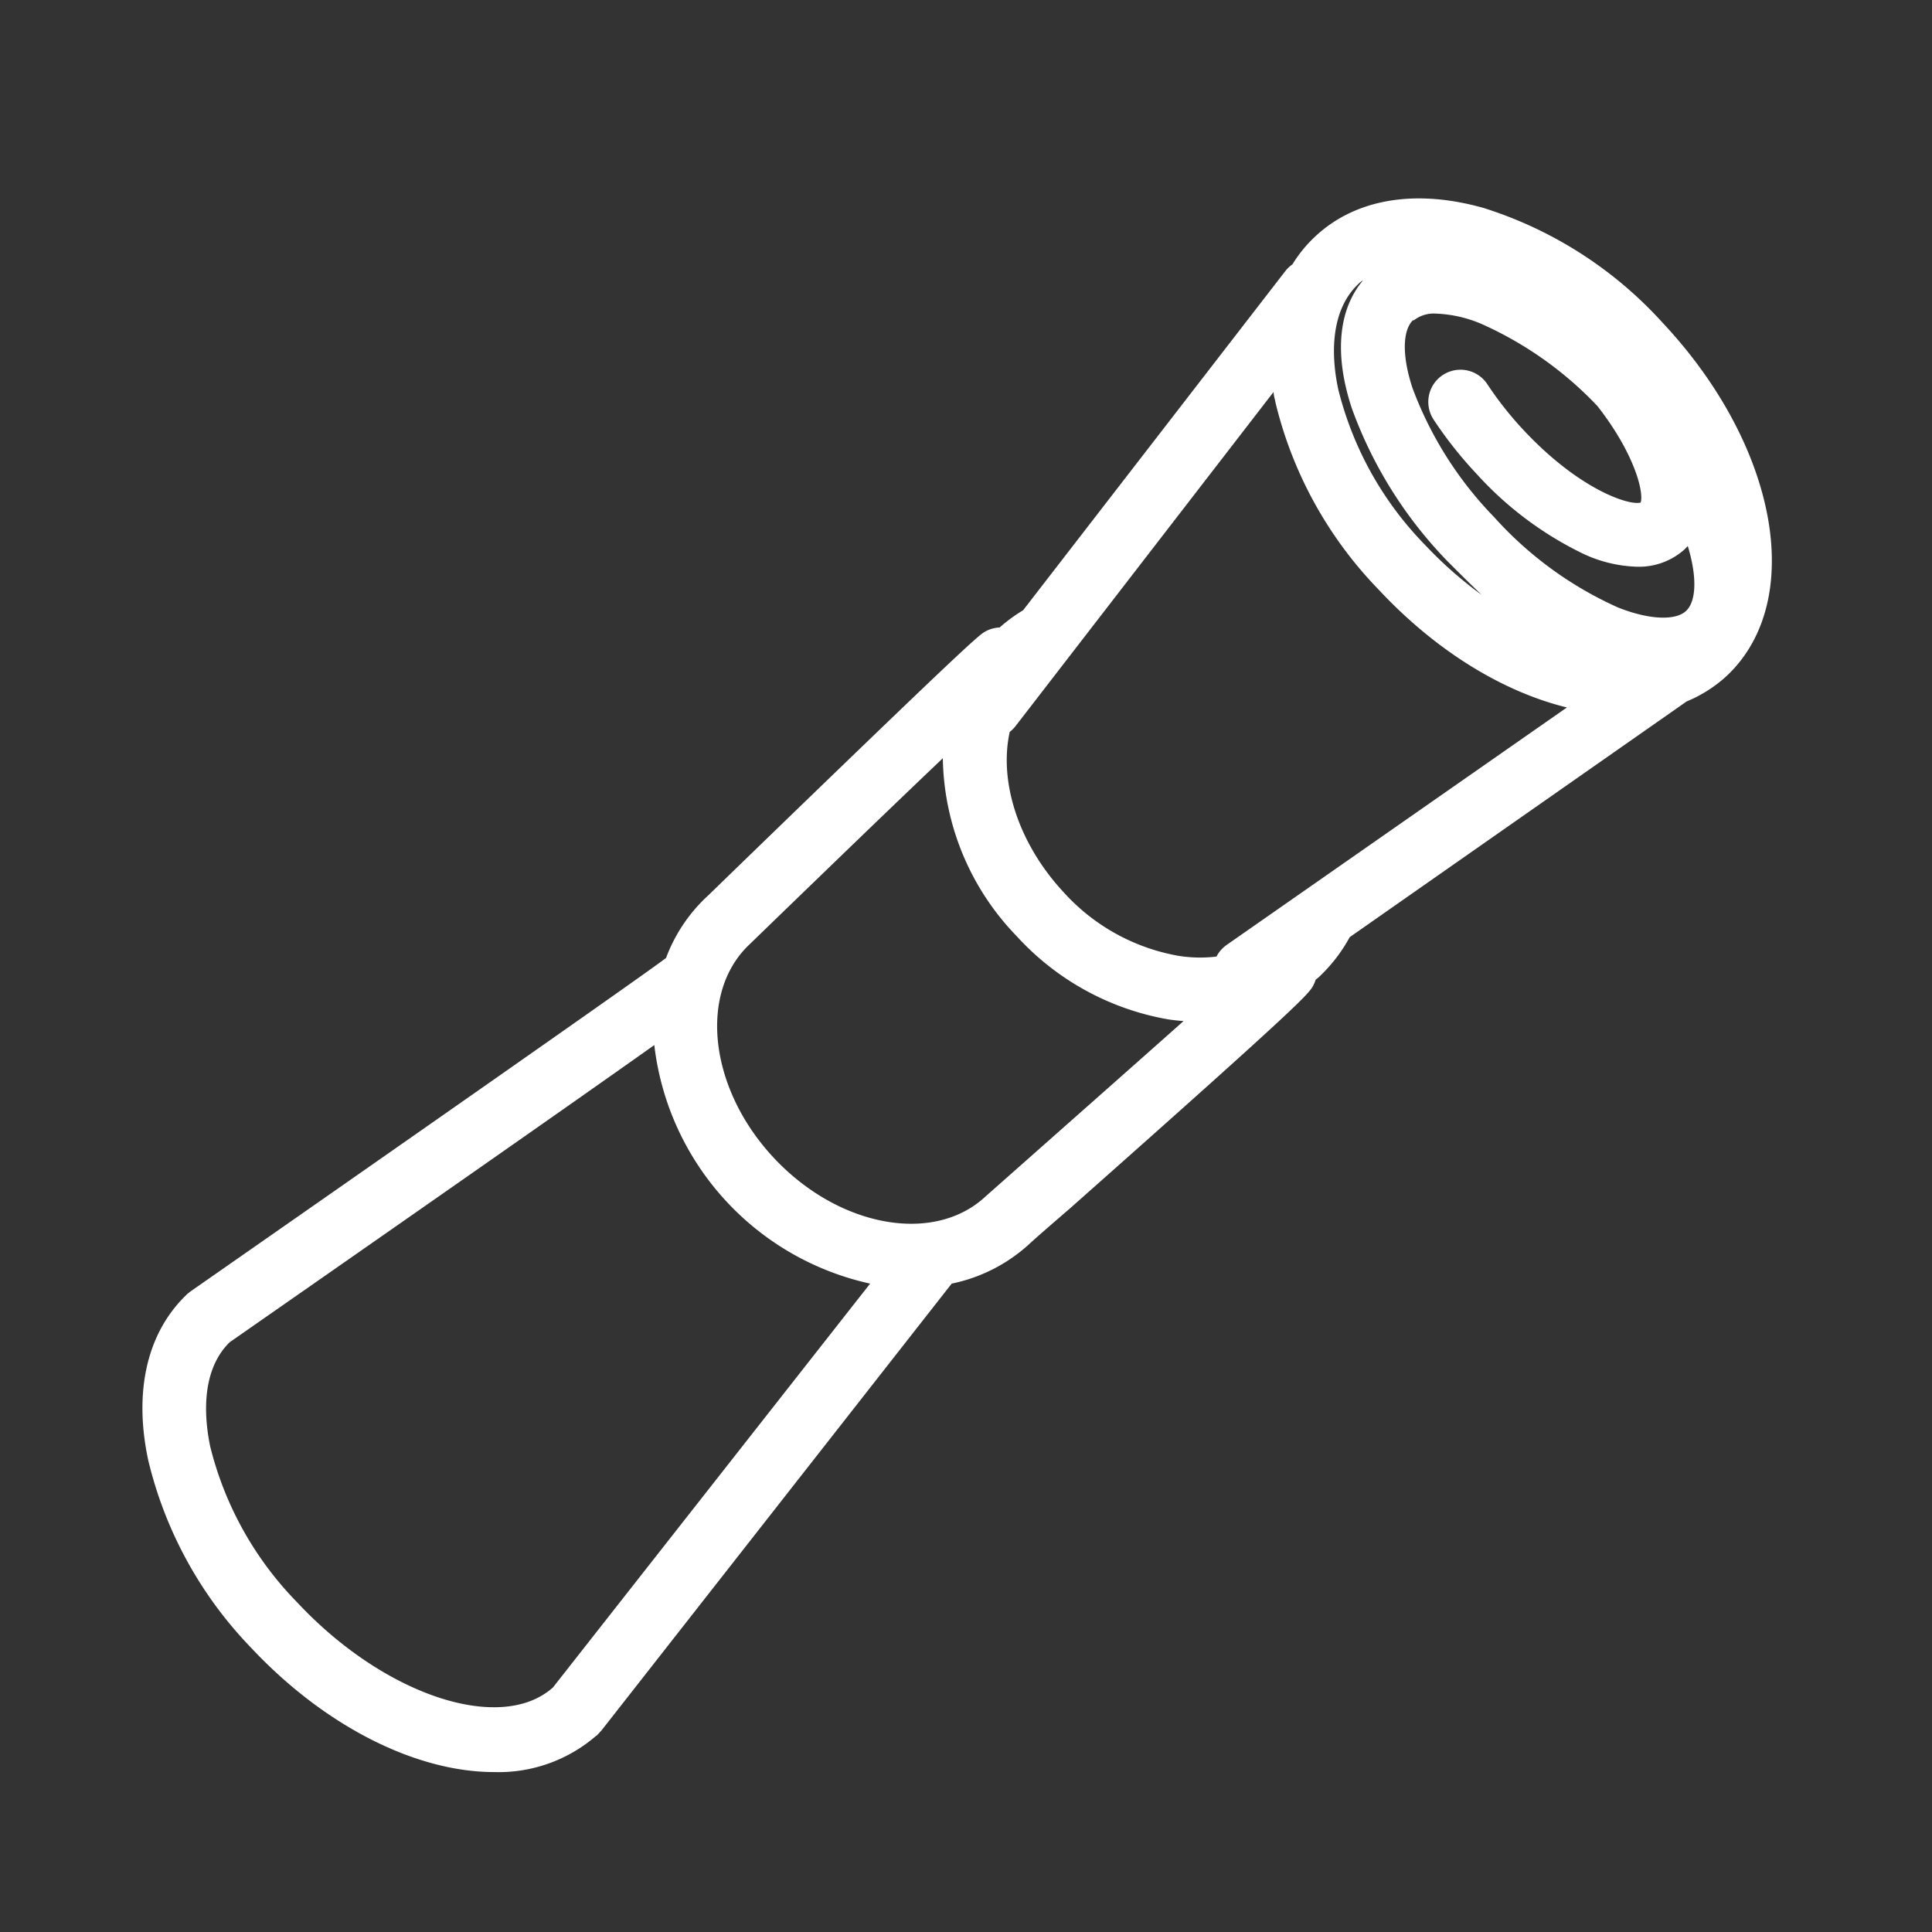 <svg id="Ebene_1" data-name="Ebene 1" xmlns="http://www.w3.org/2000/svg" viewBox="0 0 170.08 170.08"><rect x="0" y="0" width="170.08" height="170.08" fill="#333333" stroke="none"/><defs><style>.cls-1{fill:#fff;}</style></defs><title>Ehrmann-Website-Icons-2-weiß</title><path class="cls-1" d="M152,59.51c7-6.57,4.55-20.21-5.6-31.06a35.73,35.73,0,0,0-15.79-10.14c-6-1.7-11.29-.81-14.83,2.51a11.68,11.68,0,0,0-2,2.45,3,3,0,0,0-.61.57L90.07,53.72A14.29,14.29,0,0,0,88,55.24a2.86,2.86,0,0,0-1.22.33c-.58.32-1,.55-21.8,20.7-1.59,1.54-2.64,2.57-2.8,2.71a14.21,14.21,0,0,0-3.55,5.36l-.09.06c-1.56,1.22-25.76,18.13-41.73,29.26a.91.91,0,0,0-.16.13,1.67,1.67,0,0,0-.16.12l-.1.1,0,0c-3.44,3.32-4.63,8.46-3.35,14.5A35.67,35.67,0,0,0,22.05,145c6.64,7.1,14.7,11,21.44,11a13.1,13.1,0,0,0,9-3.2l0,0c.05,0,.11-.08.15-.13a1.9,1.9,0,0,0,.19-.21l.11-.11L83.78,113a14.37,14.37,0,0,0,6.88-3.53c.21-.2,1.52-1.36,3.43-3C114.94,88,115.21,87.49,115.62,86.74a3,3,0,0,0,.2-.49l.27-.22a14,14,0,0,0,2.73-3.53l29.66-20.75A11.91,11.91,0,0,0,152,59.51Zm-44.05,23.7a2.9,2.9,0,0,0-.86,1,12,12,0,0,1-3.37-.07,17.78,17.78,0,0,1-10.1-5.61c-4-4.31-5.69-9.76-4.73-14.1a2.84,2.84,0,0,0,.52-.52l22.71-29.41c0,.32.11.63.18,1a35.64,35.64,0,0,0,9.08,16.42c5.1,5.46,11,9,16.56,10.36Zm16.5-55a2.87,2.87,0,0,1,2-.6,11.21,11.21,0,0,1,4,.92,32,32,0,0,1,10.18,7.22c3.31,4.24,4.1,7.64,3.8,8.49-1,.29-5.39-1.13-10.28-6.35a30.54,30.54,0,0,1-3.21-4.06,2.83,2.83,0,1,0-4.74,3.1A35.4,35.4,0,0,0,130,41.73a30.63,30.63,0,0,0,9.19,6.93,11.93,11.93,0,0,0,4.92,1.23,6,6,0,0,0,4.19-1.53l.28-.29c.82,2.68.77,4.86-.16,5.72s-3.25.78-6-.32a32.48,32.48,0,0,1-10.87-7.93,32.58,32.58,0,0,1-7.2-11.37C123.42,31.37,123.45,29.07,124.41,28.17ZM120,24.67c-2.18,2.58-2.56,6.52-1,11.26a37.73,37.73,0,0,0,8.44,13.49c1,1,2,2,3,2.95A35.59,35.59,0,0,1,125.48,48a29.89,29.89,0,0,1-7.67-13.73c-.51-2.37-.94-6.74,1.81-9.31C119.73,24.85,119.84,24.77,120,24.67ZM26.19,141.09a29.87,29.87,0,0,1-7.68-13.73c-.49-2.34-.92-6.62,1.71-9.2C34.07,108.51,49.9,97.47,57.6,92a24.39,24.39,0,0,0,19,21L48.68,148.55C44.09,152.65,33.84,149.27,26.19,141.09Zm64.15-38.93-3.56,3.15c-4.54,4.26-12.91,2.75-18.64-3.36S61.46,87.38,66,83.12l2.87-2.78C71.73,77.58,78,71.5,83,66.75a23,23,0,0,0,6.48,15.64,23.51,23.51,0,0,0,13.37,7.35c.45.07.89.11,1.34.15C99.4,94.15,93.4,99.45,90.34,102.16Z"/></svg>